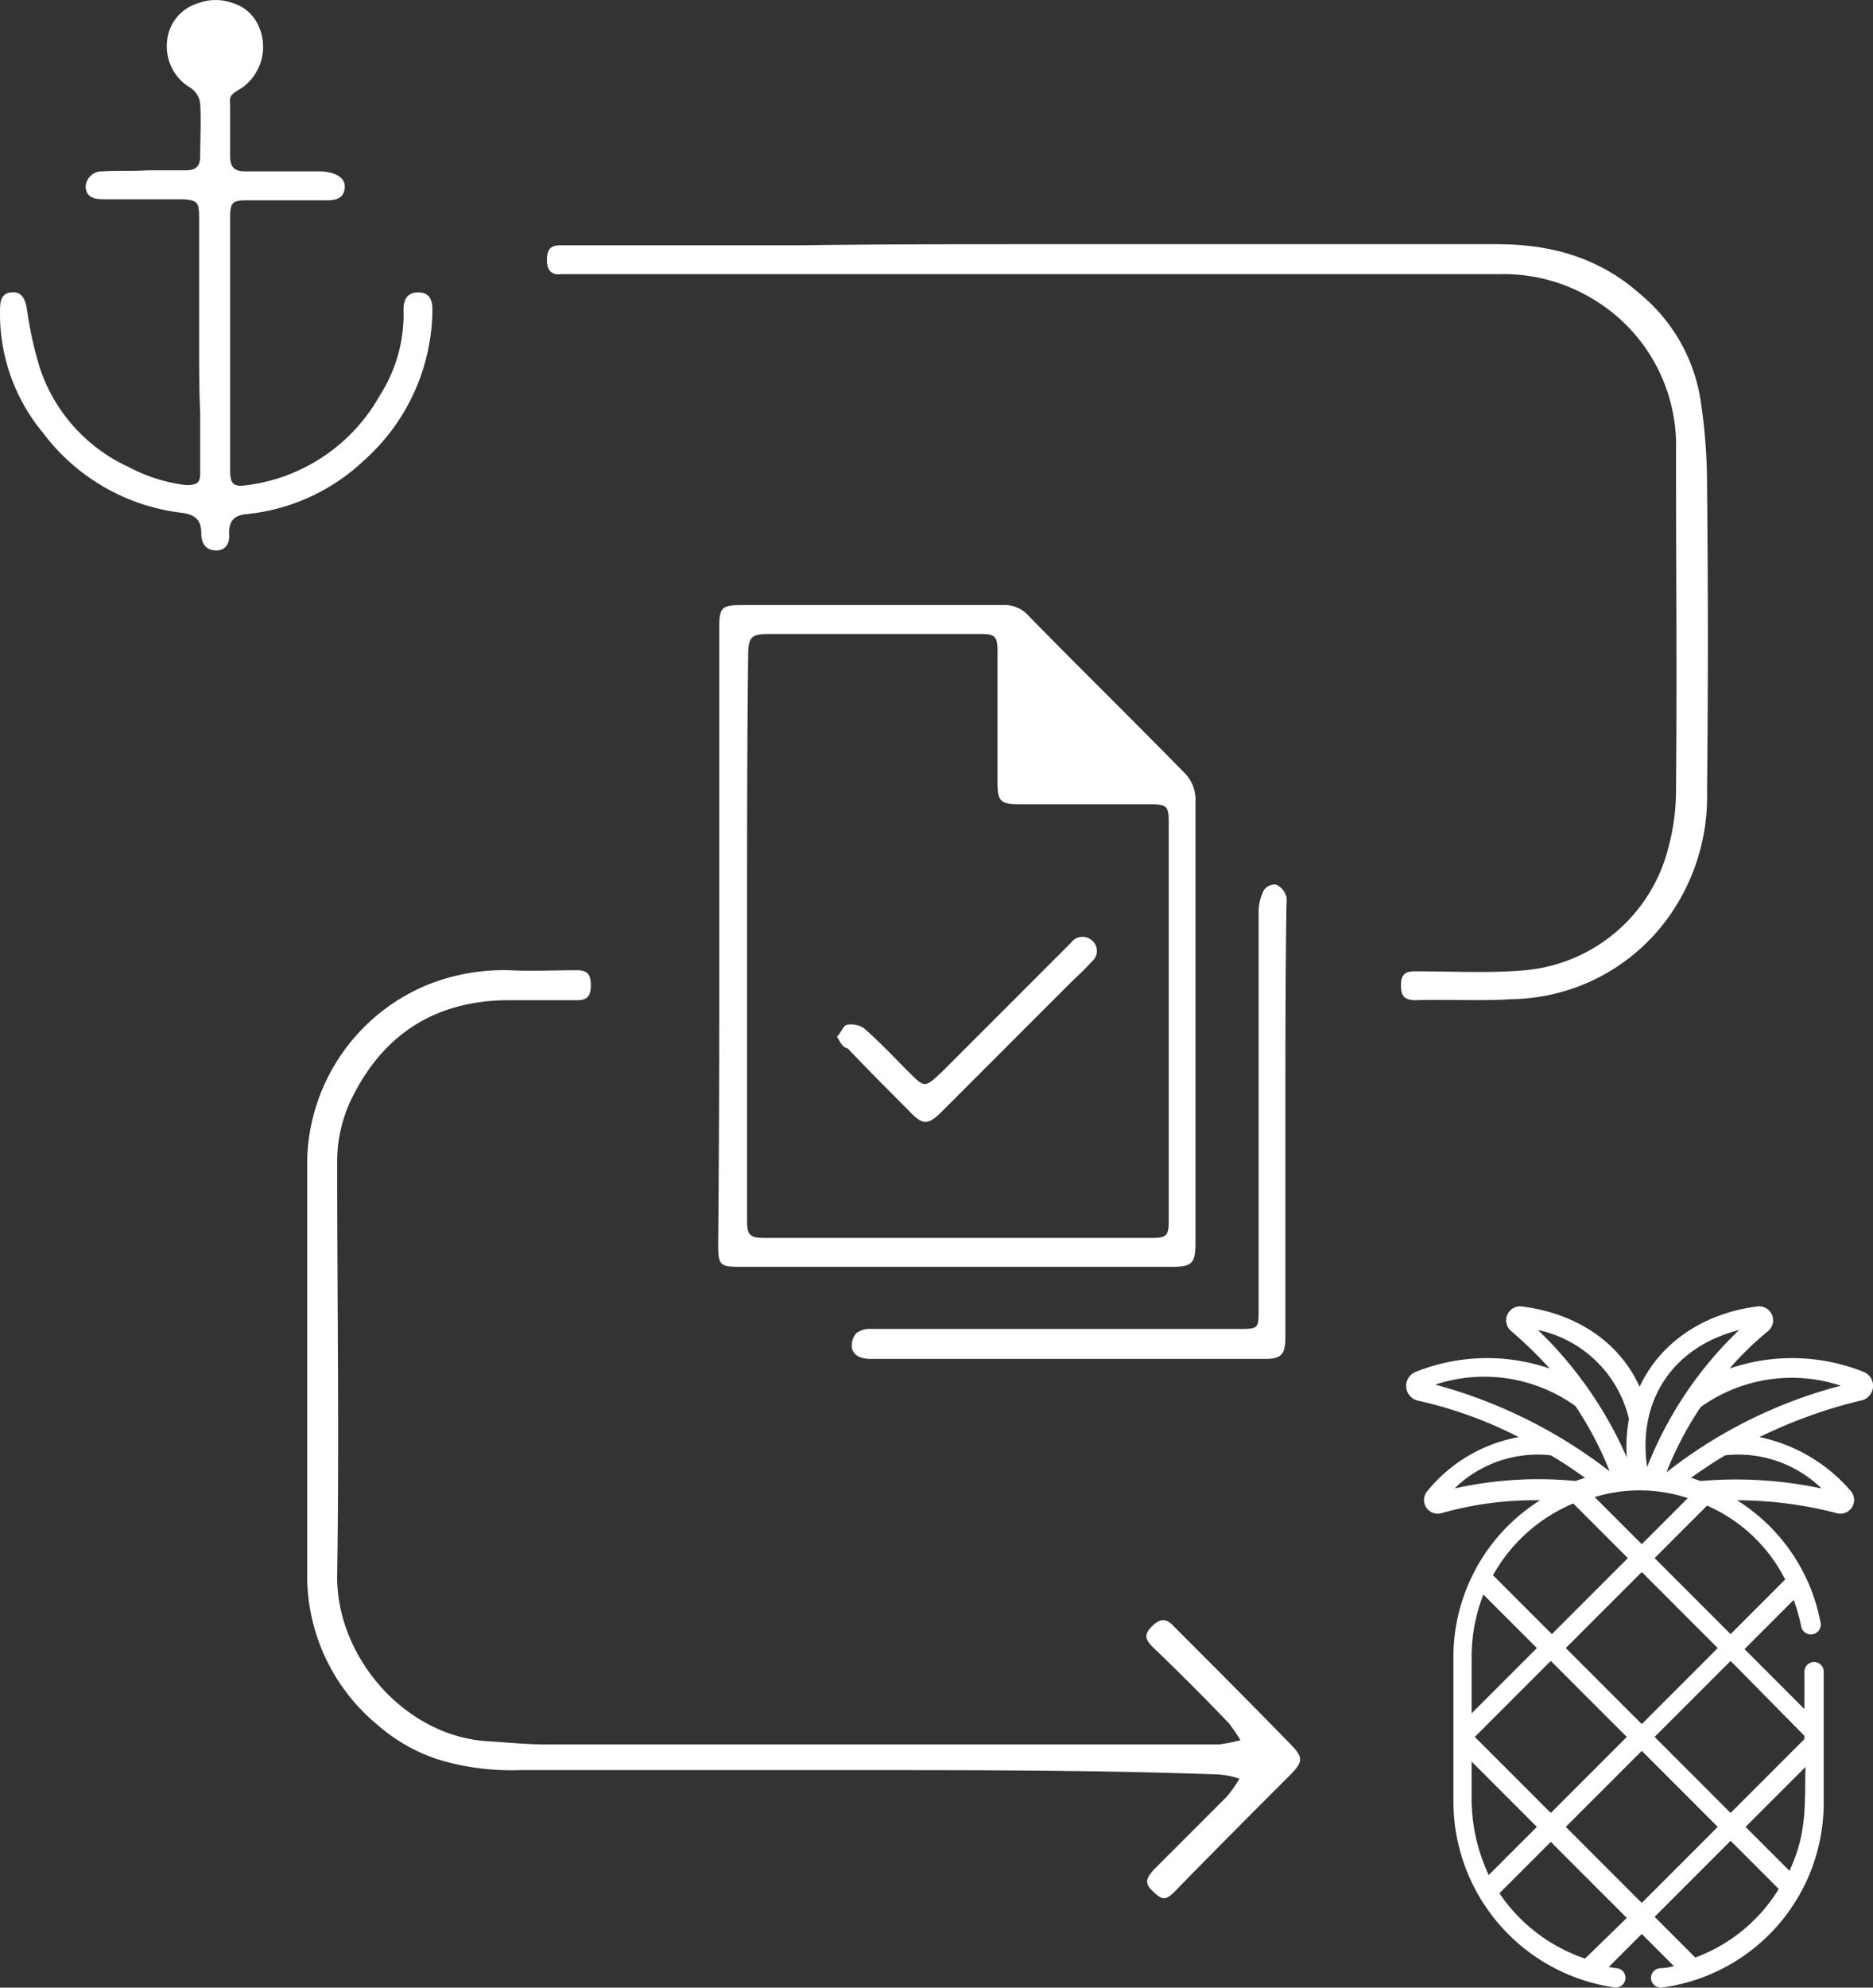 <svg xmlns="http://www.w3.org/2000/svg" width="175.011" height="185.62" viewBox="0 0 175.011 185.62">
  <rect x="0" y="0" width="175.011" height="185.62" fill="#333333" stroke="none"/>
  <g id="icon-servicio-integral" transform="translate(-0.195 0.005)">
    <path id="Trazado_1295" data-name="Trazado 1295" d="M67.4,87.3V58.7c0-2,.2-2.2,2.2-2.2H93.9a2.965,2.965,0,0,1,2.4,1c4.8,4.9,9.7,9.7,14.5,14.6a3.552,3.552,0,0,1,1.1,2.8V116c0,2-.3,2.3-2.3,2.3H69.5c-2.1,0-2.2-.1-2.2-2.3C67.4,106.4,67.4,96.9,67.4,87.3Zm2.6,0v26.6c0,1.4.2,1.7,1.6,1.7h36.2c1.4,0,1.6-.2,1.6-1.6V76.9c0-1.6-.1-1.8-1.8-1.8H95.4c-1.7,0-2-.3-2-2V60.9c0-1.5-.2-1.7-1.6-1.7H72.2c-1.8,0-2.1.2-2.1,2.1C70,69.9,70,78.6,70,87.3Z" fill="#fff"/>
    <path id="Trazado_1296" data-name="Trazado 1296" d="M80.9,165.3H48.8a23.921,23.921,0,0,1-7-.8,16.063,16.063,0,0,1-6.3-3.4,18.071,18.071,0,0,1-6.6-14.4V108.2A18.165,18.165,0,0,1,40.3,91.9a19.136,19.136,0,0,1,7.5-1.3c2.1.1,4.2,0,6.3,0,1,0,1.3.4,1.3,1.4s-.3,1.4-1.3,1.4H47.5c-6.8.1-11.6,3.3-14.5,9.3a13.369,13.369,0,0,0-1.3,5.9c0,12.8.2,25.6,0,38.5-.1,7.6,6.3,15,14,15.5,1.8.1,3.6.3,5.4.3h63a14.16,14.16,0,0,0,2-.4,15.258,15.258,0,0,0-1.1-1.6c-2.3-2.4-4.7-4.8-7.1-7.1-.6-.6-.9-1.1-.1-1.9.7-.7,1.3-.9,2.1,0,3.6,3.6,7.2,7.2,10.8,10.9,1.3,1.3,1.3,1.7,0,3-3.6,3.6-7.2,7.2-10.7,10.8-.9.9-1.2.9-2.2-.1-.8-.8-.3-1.3.2-1.9l6.8-6.8a10.382,10.382,0,0,0,1.2-1.7,7.789,7.789,0,0,0-2.1-.4c-11.2-.4-22.1-.4-33-.4Z" fill="#fff"/>
    <path id="Trazado_1297" data-name="Trazado 1297" d="M97.3,22.8h42.8c5.1,0,9.6,1.3,13.4,4.7a16.043,16.043,0,0,1,5.6,9.9,52.869,52.869,0,0,1,.6,8q.15,14.25,0,28.5a19.34,19.34,0,0,1-3.5,11.6,18.338,18.338,0,0,1-14.7,7.8c-3,.2-6,0-9,.1-1.1,0-1.4-.4-1.4-1.4s.4-1.3,1.3-1.3c3.4,0,6.9.2,10.3-.1a15.219,15.219,0,0,0,13.4-11.5,20.75,20.75,0,0,0,.7-5.5c.1-10.5,0-21,0-31.5A15.922,15.922,0,0,0,149,27.9a16.122,16.122,0,0,0-8.8-2.3H52.6c-.9.1-1.3-.4-1.3-1.3,0-1,.3-1.4,1.3-1.4H75C82.6,22.8,90,22.8,97.3,22.8Z" fill="#fff"/>
    <path id="Trazado_1298" data-name="Trazado 1298" d="M18.8,32V20.3c0-1.5-.2-1.6-1.6-1.7H9.9c-.8,0-1.6-.1-1.7-1.1A1.5,1.5,0,0,1,9.8,16c1.4-.1,2.8,0,4.2-.1h3.6c.9,0,1.3-.4,1.3-1.3,0-1.6.1-3.3,0-4.9A2.016,2.016,0,0,0,18,8.2a4.493,4.493,0,0,1-2.2-4.3A4.068,4.068,0,0,1,18.7.3,4.652,4.652,0,0,1,22,.3a3.816,3.816,0,0,1,2.3,2,4.7,4.7,0,0,1-1.5,5.9c-1,.6-1.2.7-1.1,1.6v4.8c0,1,.4,1.4,1.4,1.4h6.7a4.869,4.869,0,0,1,1.2.1c.8.2,1.5.6,1.4,1.5s-.8,1.1-1.6,1.1H23.3c-1.4,0-1.6.2-1.6,1.6V43.9c0,1.3.3,1.6,1.6,1.4a16.654,16.654,0,0,0,12.4-8.4,14.011,14.011,0,0,0,2.2-8c0-1,.4-1.6,1.4-1.6s1.3.7,1.3,1.6A19.043,19.043,0,0,1,34.2,43a18.652,18.652,0,0,1-10.9,5c-1.2.1-1.7.6-1.7,1.8.1.9-.3,1.6-1.2,1.6-1,0-1.4-.7-1.4-1.6,0-1.2-.5-1.7-1.7-1.9A19.006,19.006,0,0,1,4.2,40.4a17.358,17.358,0,0,1-4-11.5c0-.7.1-1.5,1-1.6s1.3.4,1.5,1.5a36.092,36.092,0,0,0,1.2,5.5,15.571,15.571,0,0,0,8.3,9.3,15.439,15.439,0,0,0,5.4,1.7c1.1,0,1.3-.3,1.3-1.1V38.6C18.8,36.3,18.8,34.2,18.8,32Z" fill="#fff"/>
    <path id="Trazado_1299" data-name="Trazado 1299" d="M120.3,104.7v20.2c0,1.6-.4,2-1.9,2H81.6c-.8,0-1.6-.2-1.8-1a1.792,1.792,0,0,1,.4-1.4,2.116,2.116,0,0,1,1.4-.4h34.3c1.9,0,1.9,0,1.9-1.9V85.1a4.552,4.552,0,0,1,.5-2,1.274,1.274,0,0,1,1.1-.5,1.591,1.591,0,0,1,.9.9c.2.3.1.8.1,1.2C120.3,91.3,120.3,98,120.3,104.7Z" fill="#fff"/>
    <path id="Trazado_1300" data-name="Trazado 1300" d="M78.4,96.8c.4-.4.6-1,.9-1.1a2.223,2.223,0,0,1,1.6.3c1.5,1.3,2.8,2.7,4.2,4.1,1.5,1.5,1.5,1.5,3.1,0L99.4,88.9l.9-.9a1.309,1.309,0,0,1,1.9-.2,1.269,1.269,0,0,1,0,2c-.7.8-1.5,1.5-2.2,2.2L88.2,103.8c-1.3,1.3-1.8,1.3-3.1-.1-1.9-1.9-3.8-3.8-5.7-5.8C78.9,97.8,78.7,97.3,78.4,96.8Z" fill="#fff"/>
    <g id="Grupo_2151" data-name="Grupo 2151">
      <g id="Grupo_2150" data-name="Grupo 2150">
        <path id="Trazado_1301" data-name="Trazado 1301" d="M174.3,128.1a17.993,17.993,0,0,0-12.5-.3,29.766,29.766,0,0,1,3.6-3.5,1.306,1.306,0,0,0-1-2.3c-4.8.6-9,3.2-11,7.5-2-4.4-6.2-6.9-11-7.5a1.306,1.306,0,0,0-1,2.3,39.84,39.84,0,0,1,3.6,3.5,17.993,17.993,0,0,0-12.5.3,1.41,1.41,0,0,0,.2,2.7,39.145,39.145,0,0,1,9.4,3.4,14.283,14.283,0,0,0-8.5,5,1.279,1.279,0,0,0,1.3,2.1,31.862,31.862,0,0,1,9.2-1.2,17.306,17.306,0,0,0-8.1,14.7v13.5a17.554,17.554,0,0,0,15.1,17.3.906.906,0,0,0,.2-1.8c-.3,0-.5-.1-.8-.1l3.1-3.1,3,3a5.066,5.066,0,0,1-1.3.2.906.906,0,1,0,.2,1.8,17.392,17.392,0,0,0,15.1-17.3V156.1a.9.9,0,1,0-1.8,0v3.5l-5.6-5.6,4.6-4.6a18.242,18.242,0,0,1,.7,2.5.922.922,0,1,0,1.8-.4,17.211,17.211,0,0,0-7.8-11.4,37.087,37.087,0,0,1,9.3,1.2,1.281,1.281,0,0,0,1.3-2.1,15.362,15.362,0,0,0-8.5-5,45.993,45.993,0,0,1,9.4-3.4A1.4,1.4,0,0,0,174.3,128.1Zm-11.6-3.9a35.681,35.681,0,0,0-8.6,12.8C153.2,130.9,156.4,125.8,162.7,124.2Zm-4.8,15.7-4.3,4.3-4.4-4.4A14.373,14.373,0,0,1,157.9,139.9Zm-11.4,14,7.1-7.1,7.1,7.1-7.1,7.1Zm5.7,8.3-7.1,7.1-7.1-7.1,7.1-7.1Zm-8.3-38a11.1,11.1,0,0,1,8.5,8.3,14.523,14.523,0,0,0-.2,3.6A37.1,37.1,0,0,0,143.9,124.2Zm-9.6,5.1a14.606,14.606,0,0,1,13.1,2,32.134,32.134,0,0,1,3.2,6.1h0A46.188,46.188,0,0,0,134.3,129.3Zm1.8,9.7a11.146,11.146,0,0,1,9-3.1c1.2.7,2.2,1.4,3.2,2.1l-.9.3A35.716,35.716,0,0,0,136.1,139Zm11.1,1.4,5.1,5.1-7.1,7.1-5.5-5.5A15.392,15.392,0,0,1,147.2,140.4Zm-9.5,14.3a16.157,16.157,0,0,1,1.1-5.8l5,5-6.1,6.1Zm0,13.5v-3.7l6.1,6.1-4.5,4.5A16.962,16.962,0,0,1,137.7,168.2Zm10.6,14.7a15.742,15.742,0,0,1-8-6.1l4.8-4.8,7.1,7.1Zm5.3-5.2-7.1-7.1,7.1-7.1,7.1,7.1Zm5,5.1-3.8-3.8,7.1-7.1,4.5,4.5A15.4,15.4,0,0,1,158.6,182.8Zm8.8-8.1-4.1-4.1,5.6-5.6C168.8,168.3,169.1,171.1,167.4,174.7Zm1.4-12.6v.3l-6.9,6.9-7.1-7.1,7.1-7.1ZM167,147.5l-5.1,5.1-7.1-7.1,4.9-4.9A14.845,14.845,0,0,1,167,147.5Zm3.4-8.5a38.471,38.471,0,0,0-11.3-.7l-.9-.3c1-.7,2-1.4,3.2-2.1A11.151,11.151,0,0,1,170.4,139Zm-14.5-1.5h0a32.135,32.135,0,0,1,3.2-6.1,14.606,14.606,0,0,1,13.1-2A44.541,44.541,0,0,0,155.9,137.5Z" fill="#fff"/>
      </g>
    </g>
  </g>
</svg>

